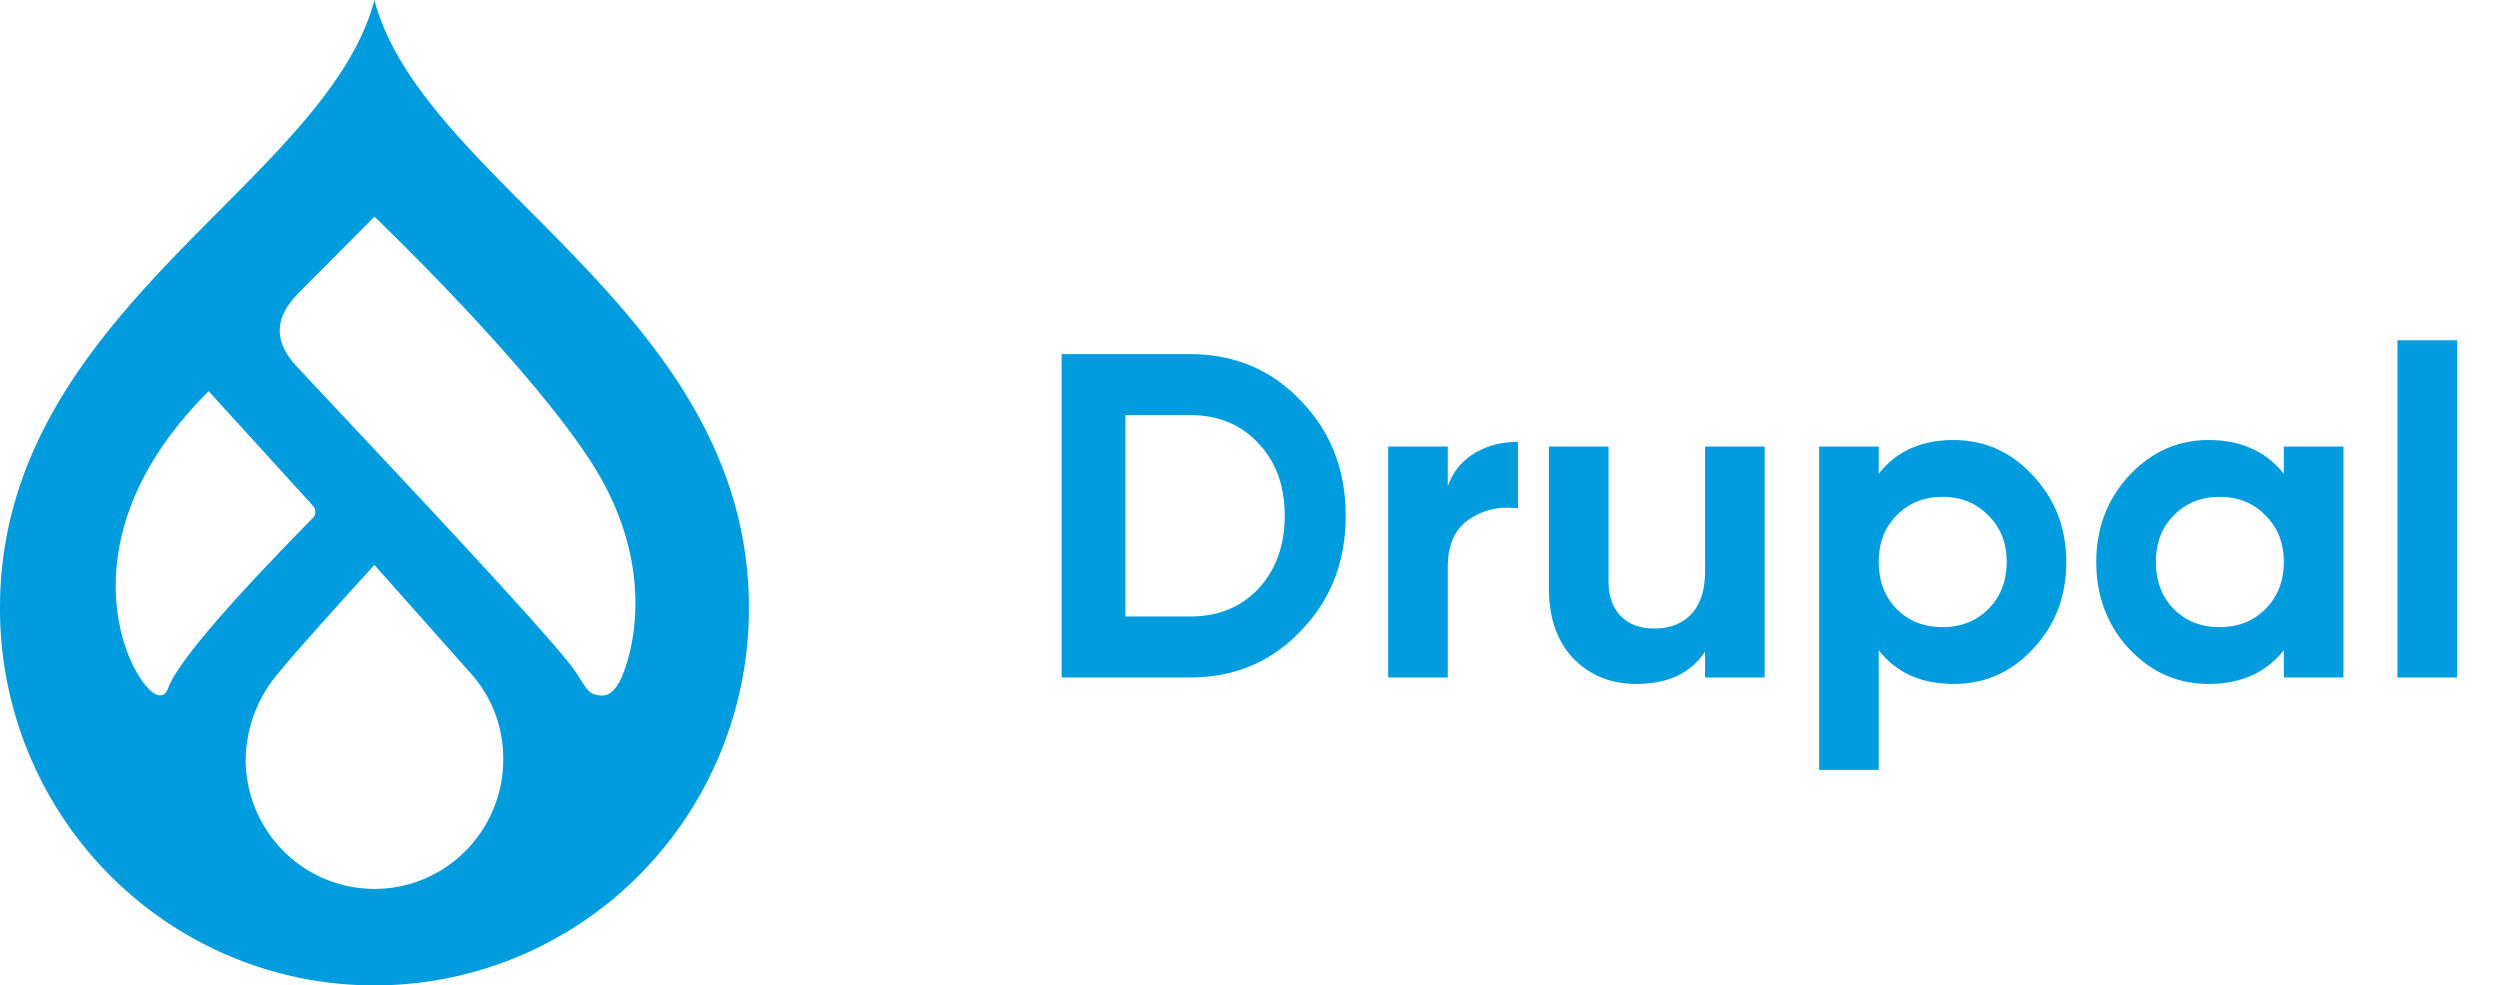 <svg width="137" height="54" viewBox="0 0 137 54" xmlns="http://www.w3.org/2000/svg">
    <g fill="#009CDE" fill-rule="nonzero">
        <path d="M65.213 37.125c2.43 0 4.455-.852 6.075-2.557 1.637-1.687 2.456-3.788 2.456-6.302 0-2.515-.819-4.616-2.456-6.303-1.62-1.705-3.645-2.557-6.075-2.557h-7.036v17.719h7.036zm0-3.341H61.67V22.747h3.543c1.536 0 2.785.515 3.747 1.545.962 1.012 1.443 2.337 1.443 3.974 0 1.62-.481 2.953-1.443 3.999-.962 1.013-2.21 1.519-3.747 1.519zm14.125 3.341v-6.05c0-1.215.388-2.084 1.164-2.607.793-.54 1.688-.742 2.683-.607v-3.645c-.894 0-1.687.206-2.38.62-.69.413-1.18 1.017-1.467 1.81v-2.177h-3.265v12.656h3.265zm10.327.354c1.738 0 2.996-.59 3.772-1.771v1.417h3.265V24.469h-3.265v6.834c0 1.03-.249 1.81-.747 2.342-.498.531-1.177.797-2.037.797-.777 0-1.388-.228-1.836-.684-.447-.455-.67-1.096-.67-1.923v-7.366H84.88v7.77c0 1.62.447 2.903 1.342 3.848.911.928 2.059 1.392 3.442 1.392zm13.29 4.709v-6.556c.961 1.231 2.328 1.847 4.1 1.847 1.721 0 3.172-.64 4.354-1.923 1.215-1.283 1.822-2.87 1.822-4.76 0-1.855-.607-3.433-1.822-4.733-1.198-1.299-2.65-1.949-4.354-1.949-1.772 0-3.139.616-4.1 1.848V24.47h-3.266v17.718h3.265zm3.493-7.822c-1.013 0-1.848-.33-2.506-.987-.659-.675-.988-1.536-.988-2.582 0-1.046.33-1.899.988-2.557.658-.675 1.493-1.012 2.506-1.012 1.012 0 1.847.337 2.505 1.012.675.658 1.013 1.51 1.013 2.557 0 1.046-.338 1.907-1.013 2.582-.658.658-1.493.987-2.505.987zm14.58 3.113c1.771 0 3.147-.616 4.125-1.847v1.493h3.266V24.469h-3.266v1.493c-.978-1.232-2.354-1.848-4.126-1.848-1.687 0-3.138.65-4.353 1.95-1.198 1.299-1.797 2.877-1.797 4.733 0 1.873.599 3.46 1.797 4.759 1.215 1.282 2.666 1.923 4.353 1.923zm.607-3.113c-1.013 0-1.848-.33-2.506-.987-.658-.675-.987-1.536-.987-2.582 0-1.046.329-1.899.987-2.557.658-.675 1.493-1.012 2.506-1.012 1.012 0 1.848.337 2.506 1.012.675.658 1.012 1.51 1.012 2.557 0 1.046-.337 1.907-1.012 2.582-.658.658-1.494.987-2.506.987zm13.01 2.759V18.647h-3.265v18.478h3.266zM28.964 11.488C25.19 7.695 21.59 4.078 20.519 0c-1.071 4.079-4.671 7.695-8.444 11.488C6.416 17.176 0 23.623 0 33.292c-.024 7.39 3.882 14.23 10.24 17.931a20.417 20.417 0 0 0 20.56 0c6.358-3.702 10.264-10.54 10.24-17.93 0-9.67-6.416-16.117-12.076-21.805M8.722 38.102c-1.258-.043-5.902-8.094 2.713-16.665l5.7 6.263a.492.492 0 0 1-.038.731c-1.36 1.403-7.158 7.252-7.879 9.274-.148.417-.366.401-.496.397m11.798 10.61a7.037 7.037 0 0 1-4.99-2.079 7.12 7.12 0 0 1-2.067-5.02 7.422 7.422 0 0 1 1.759-4.688c1.272-1.565 5.297-5.967 5.297-5.967s3.963 4.466 5.288 5.952a6.965 6.965 0 0 1 1.77 4.704c0 3.92-3.16 7.098-7.057 7.098m13.508-11.511c-.152.334-.498.893-.963.91-.83.03-.919-.397-1.533-1.31-1.347-2.006-13.102-14.364-15.301-16.754-1.934-2.102-.272-3.584.499-4.36.967-.975 3.79-3.812 3.79-3.812s8.416 8.032 11.922 13.52c3.506 5.49 2.298 10.238 1.586 11.806"/>
    </g>
</svg>
